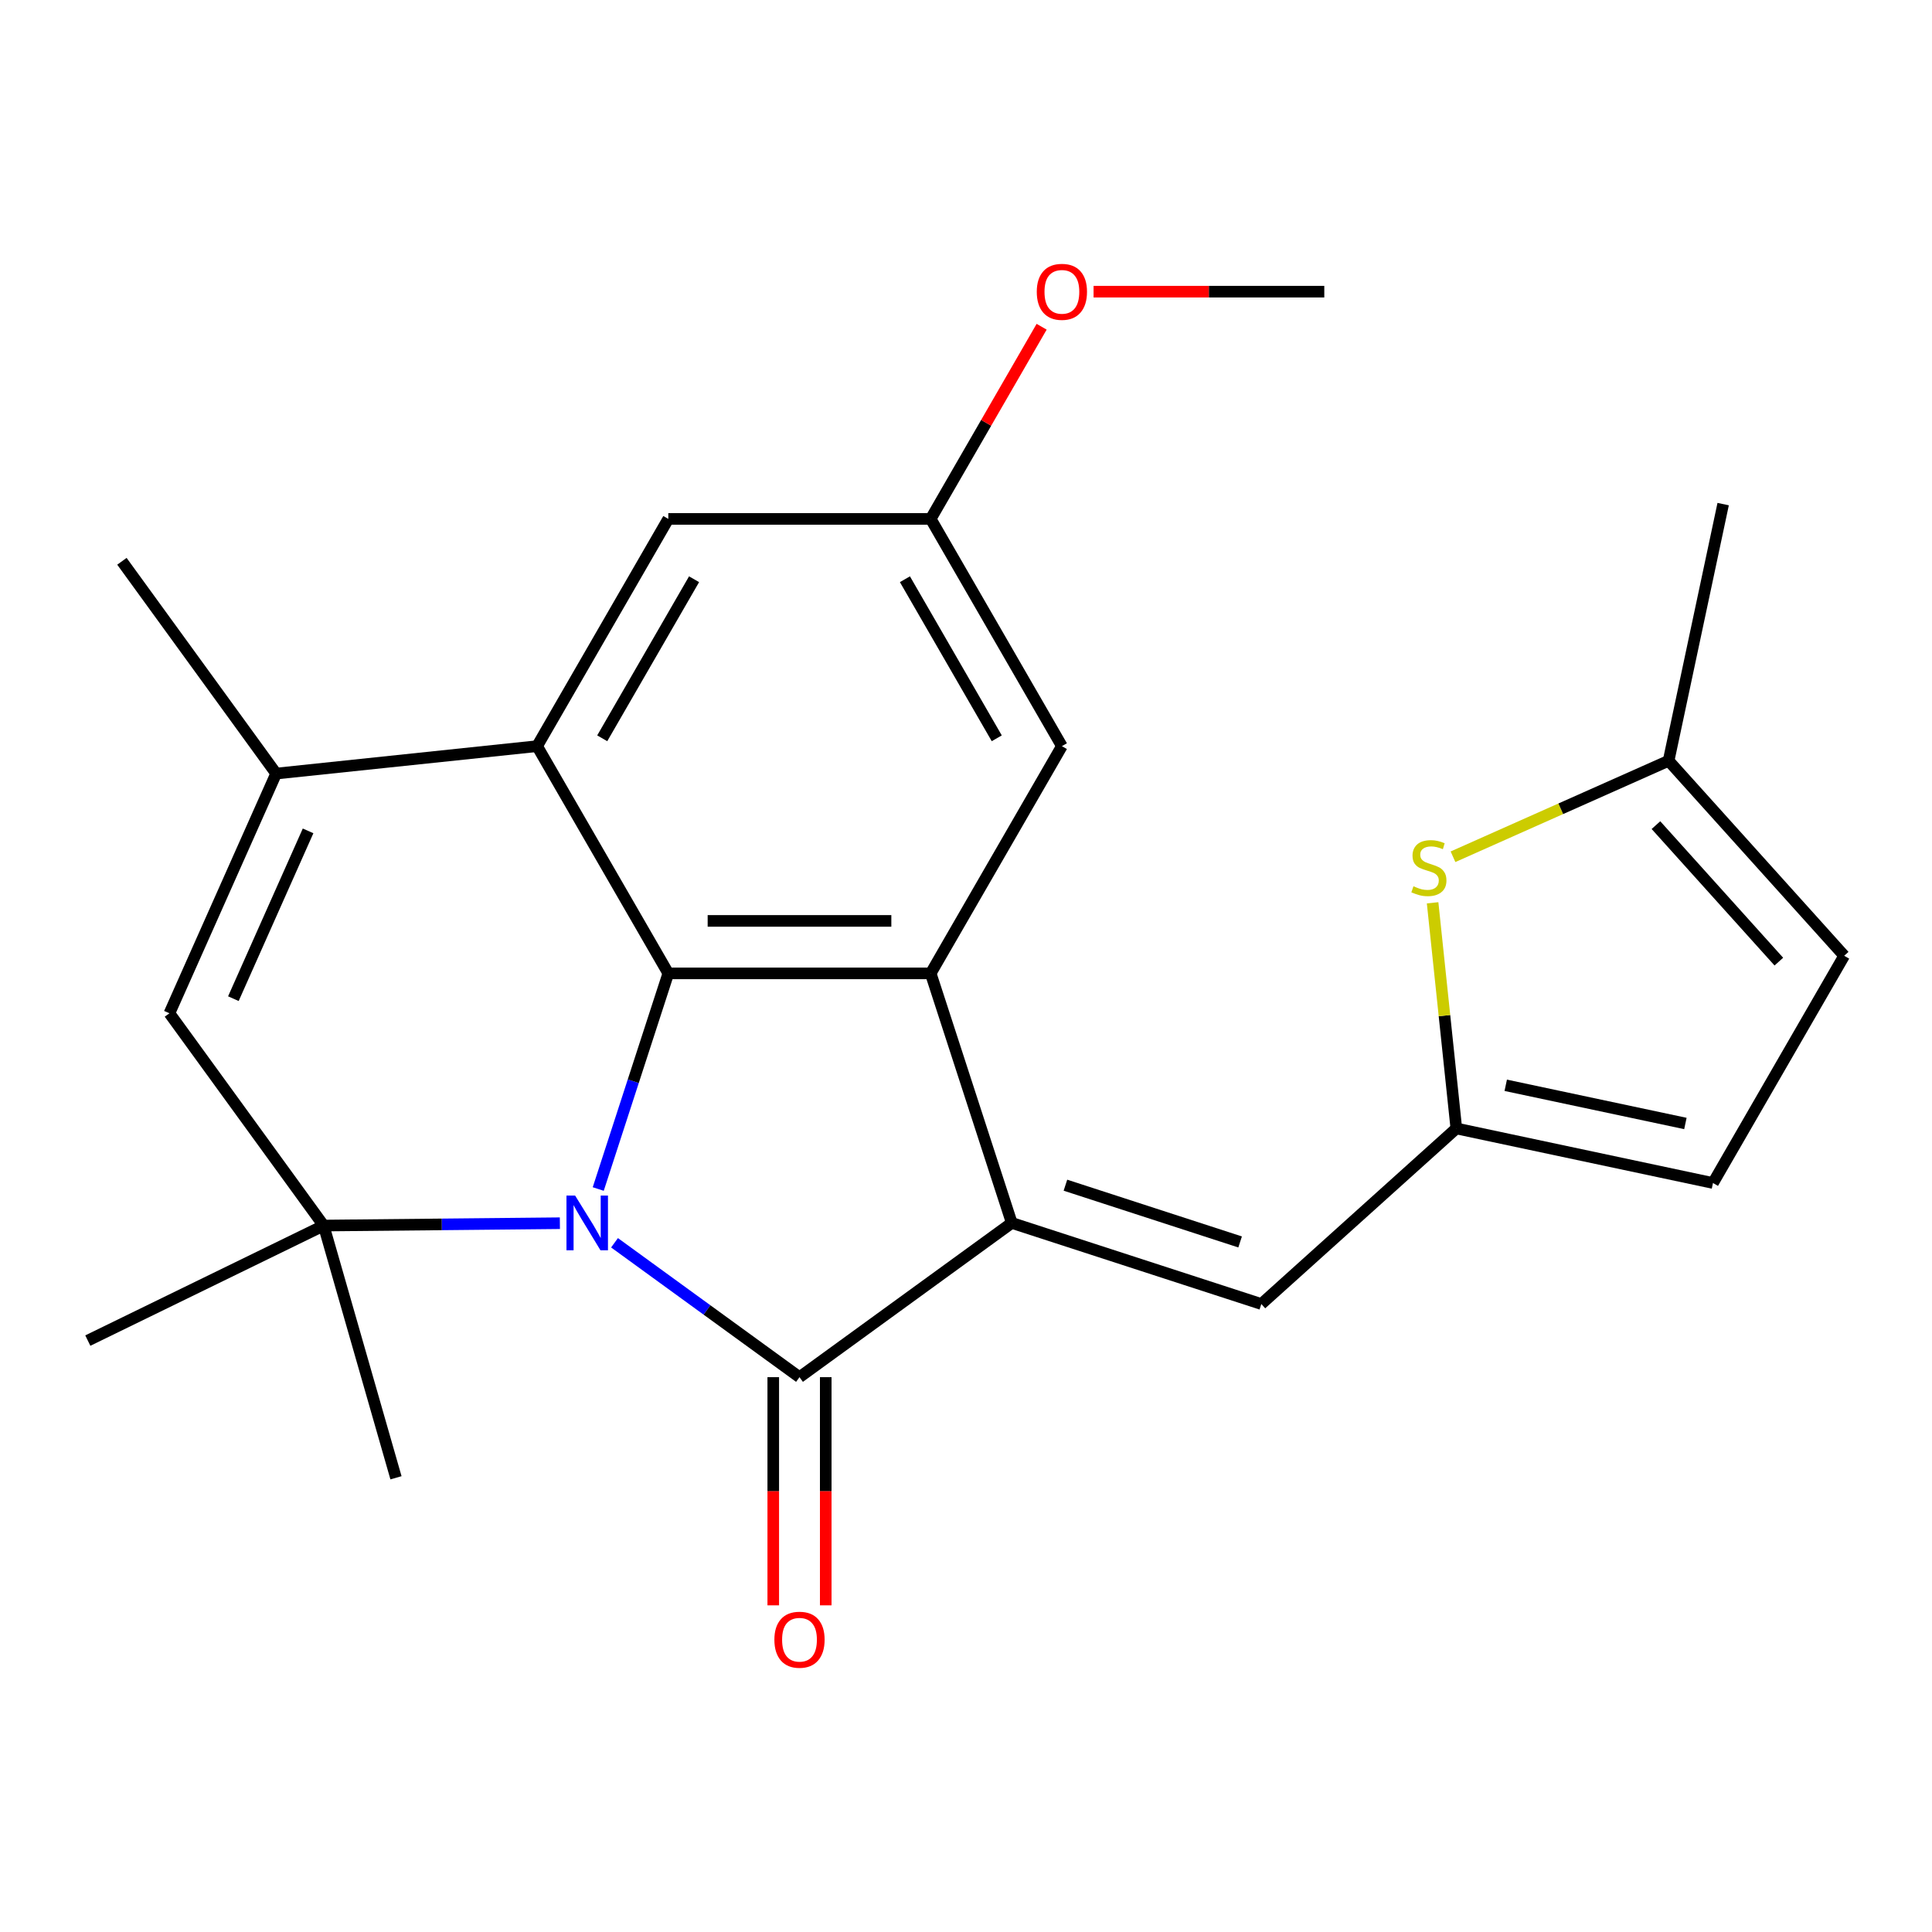 <?xml version='1.0' encoding='iso-8859-1'?>
<svg version='1.1' baseProfile='full'
              xmlns='http://www.w3.org/2000/svg'
                      xmlns:rdkit='http://www.rdkit.org/xml'
                      xmlns:xlink='http://www.w3.org/1999/xlink'
                  xml:space='preserve'
width='1000px' height='1000px' viewBox='0 0 1000 1000'>
<!-- END OF HEADER -->
<rect style='opacity:1.0;fill:#FFFFFF;stroke:none' width='1000' height='1000' x='0' y='0'> </rect>
<path class='bond-0' d='M 318.078,643.259 L 365.949,678.039' style='fill:none;fill-rule:evenodd;stroke:#0000FF;stroke-width:6px;stroke-linecap:butt;stroke-linejoin:miter;stroke-opacity:1' />
<path class='bond-0' d='M 365.949,678.039 L 413.819,712.819' style='fill:none;fill-rule:evenodd;stroke:#000000;stroke-width:6px;stroke-linecap:butt;stroke-linejoin:miter;stroke-opacity:1' />
<path class='bond-2' d='M 309.647,615.434 L 327.78,559.628' style='fill:none;fill-rule:evenodd;stroke:#0000FF;stroke-width:6px;stroke-linecap:butt;stroke-linejoin:miter;stroke-opacity:1' />
<path class='bond-2' d='M 327.78,559.628 L 345.912,503.822' style='fill:none;fill-rule:evenodd;stroke:#000000;stroke-width:6px;stroke-linecap:butt;stroke-linejoin:miter;stroke-opacity:1' />
<path class='bond-4' d='M 289.792,633.13 L 228.658,633.74' style='fill:none;fill-rule:evenodd;stroke:#0000FF;stroke-width:6px;stroke-linecap:butt;stroke-linejoin:miter;stroke-opacity:1' />
<path class='bond-4' d='M 228.658,633.74 L 167.524,634.349' style='fill:none;fill-rule:evenodd;stroke:#000000;stroke-width:6px;stroke-linecap:butt;stroke-linejoin:miter;stroke-opacity:1' />
<path class='bond-1' d='M 413.819,712.819 L 523.695,632.989' style='fill:none;fill-rule:evenodd;stroke:#000000;stroke-width:6px;stroke-linecap:butt;stroke-linejoin:miter;stroke-opacity:1' />
<path class='bond-13' d='M 400.238,712.819 L 400.238,771.869' style='fill:none;fill-rule:evenodd;stroke:#000000;stroke-width:6px;stroke-linecap:butt;stroke-linejoin:miter;stroke-opacity:1' />
<path class='bond-13' d='M 400.238,771.869 L 400.238,830.918' style='fill:none;fill-rule:evenodd;stroke:#FF0000;stroke-width:6px;stroke-linecap:butt;stroke-linejoin:miter;stroke-opacity:1' />
<path class='bond-13' d='M 427.401,712.819 L 427.401,771.869' style='fill:none;fill-rule:evenodd;stroke:#000000;stroke-width:6px;stroke-linecap:butt;stroke-linejoin:miter;stroke-opacity:1' />
<path class='bond-13' d='M 427.401,771.869 L 427.401,830.918' style='fill:none;fill-rule:evenodd;stroke:#FF0000;stroke-width:6px;stroke-linecap:butt;stroke-linejoin:miter;stroke-opacity:1' />
<path class='bond-8' d='M 523.695,632.989 L 652.862,674.958' style='fill:none;fill-rule:evenodd;stroke:#000000;stroke-width:6px;stroke-linecap:butt;stroke-linejoin:miter;stroke-opacity:1' />
<path class='bond-8' d='M 551.464,613.451 L 641.881,642.83' style='fill:none;fill-rule:evenodd;stroke:#000000;stroke-width:6px;stroke-linecap:butt;stroke-linejoin:miter;stroke-opacity:1' />
<path class='bond-24' d='M 523.695,632.989 L 481.726,503.822' style='fill:none;fill-rule:evenodd;stroke:#000000;stroke-width:6px;stroke-linecap:butt;stroke-linejoin:miter;stroke-opacity:1' />
<path class='bond-3' d='M 345.912,503.822 L 481.726,503.822' style='fill:none;fill-rule:evenodd;stroke:#000000;stroke-width:6px;stroke-linecap:butt;stroke-linejoin:miter;stroke-opacity:1' />
<path class='bond-3' d='M 366.284,476.66 L 461.354,476.66' style='fill:none;fill-rule:evenodd;stroke:#000000;stroke-width:6px;stroke-linecap:butt;stroke-linejoin:miter;stroke-opacity:1' />
<path class='bond-5' d='M 345.912,503.822 L 278.005,386.204' style='fill:none;fill-rule:evenodd;stroke:#000000;stroke-width:6px;stroke-linecap:butt;stroke-linejoin:miter;stroke-opacity:1' />
<path class='bond-14' d='M 481.726,503.822 L 549.633,386.204' style='fill:none;fill-rule:evenodd;stroke:#000000;stroke-width:6px;stroke-linecap:butt;stroke-linejoin:miter;stroke-opacity:1' />
<path class='bond-7' d='M 167.524,634.349 L 87.694,524.473' style='fill:none;fill-rule:evenodd;stroke:#000000;stroke-width:6px;stroke-linecap:butt;stroke-linejoin:miter;stroke-opacity:1' />
<path class='bond-18' d='M 167.524,634.349 L 45.455,693.886' style='fill:none;fill-rule:evenodd;stroke:#000000;stroke-width:6px;stroke-linecap:butt;stroke-linejoin:miter;stroke-opacity:1' />
<path class='bond-19' d='M 167.524,634.349 L 204.959,764.902' style='fill:none;fill-rule:evenodd;stroke:#000000;stroke-width:6px;stroke-linecap:butt;stroke-linejoin:miter;stroke-opacity:1' />
<path class='bond-15' d='M 278.005,386.204 L 345.912,268.585' style='fill:none;fill-rule:evenodd;stroke:#000000;stroke-width:6px;stroke-linecap:butt;stroke-linejoin:miter;stroke-opacity:1' />
<path class='bond-15' d='M 311.715,382.142 L 359.25,299.809' style='fill:none;fill-rule:evenodd;stroke:#000000;stroke-width:6px;stroke-linecap:butt;stroke-linejoin:miter;stroke-opacity:1' />
<path class='bond-25' d='M 278.005,386.204 L 142.935,400.4' style='fill:none;fill-rule:evenodd;stroke:#000000;stroke-width:6px;stroke-linecap:butt;stroke-linejoin:miter;stroke-opacity:1' />
<path class='bond-6' d='M 142.935,400.4 L 87.694,524.473' style='fill:none;fill-rule:evenodd;stroke:#000000;stroke-width:6px;stroke-linecap:butt;stroke-linejoin:miter;stroke-opacity:1' />
<path class='bond-6' d='M 159.463,430.059 L 120.795,516.91' style='fill:none;fill-rule:evenodd;stroke:#000000;stroke-width:6px;stroke-linecap:butt;stroke-linejoin:miter;stroke-opacity:1' />
<path class='bond-20' d='M 142.935,400.4 L 63.105,290.524' style='fill:none;fill-rule:evenodd;stroke:#000000;stroke-width:6px;stroke-linecap:butt;stroke-linejoin:miter;stroke-opacity:1' />
<path class='bond-9' d='M 652.862,674.958 L 753.792,584.081' style='fill:none;fill-rule:evenodd;stroke:#000000;stroke-width:6px;stroke-linecap:butt;stroke-linejoin:miter;stroke-opacity:1' />
<path class='bond-10' d='M 753.792,584.081 L 747.654,525.683' style='fill:none;fill-rule:evenodd;stroke:#000000;stroke-width:6px;stroke-linecap:butt;stroke-linejoin:miter;stroke-opacity:1' />
<path class='bond-10' d='M 747.654,525.683 L 741.516,467.286' style='fill:none;fill-rule:evenodd;stroke:#CCCC00;stroke-width:6px;stroke-linecap:butt;stroke-linejoin:miter;stroke-opacity:1' />
<path class='bond-12' d='M 753.792,584.081 L 886.638,612.318' style='fill:none;fill-rule:evenodd;stroke:#000000;stroke-width:6px;stroke-linecap:butt;stroke-linejoin:miter;stroke-opacity:1' />
<path class='bond-12' d='M 779.366,561.747 L 872.359,581.513' style='fill:none;fill-rule:evenodd;stroke:#000000;stroke-width:6px;stroke-linecap:butt;stroke-linejoin:miter;stroke-opacity:1' />
<path class='bond-11' d='M 752.071,443.456 L 807.869,418.613' style='fill:none;fill-rule:evenodd;stroke:#CCCC00;stroke-width:6px;stroke-linecap:butt;stroke-linejoin:miter;stroke-opacity:1' />
<path class='bond-11' d='M 807.869,418.613 L 863.668,393.77' style='fill:none;fill-rule:evenodd;stroke:#000000;stroke-width:6px;stroke-linecap:butt;stroke-linejoin:miter;stroke-opacity:1' />
<path class='bond-22' d='M 863.668,393.77 L 891.905,260.924' style='fill:none;fill-rule:evenodd;stroke:#000000;stroke-width:6px;stroke-linecap:butt;stroke-linejoin:miter;stroke-opacity:1' />
<path class='bond-27' d='M 863.668,393.77 L 954.545,494.7' style='fill:none;fill-rule:evenodd;stroke:#000000;stroke-width:6px;stroke-linecap:butt;stroke-linejoin:miter;stroke-opacity:1' />
<path class='bond-27' d='M 857.114,427.085 L 920.728,497.736' style='fill:none;fill-rule:evenodd;stroke:#000000;stroke-width:6px;stroke-linecap:butt;stroke-linejoin:miter;stroke-opacity:1' />
<path class='bond-16' d='M 886.638,612.318 L 954.545,494.7' style='fill:none;fill-rule:evenodd;stroke:#000000;stroke-width:6px;stroke-linecap:butt;stroke-linejoin:miter;stroke-opacity:1' />
<path class='bond-26' d='M 549.633,386.204 L 481.726,268.585' style='fill:none;fill-rule:evenodd;stroke:#000000;stroke-width:6px;stroke-linecap:butt;stroke-linejoin:miter;stroke-opacity:1' />
<path class='bond-26' d='M 515.924,382.142 L 468.389,299.809' style='fill:none;fill-rule:evenodd;stroke:#000000;stroke-width:6px;stroke-linecap:butt;stroke-linejoin:miter;stroke-opacity:1' />
<path class='bond-17' d='M 345.912,268.585 L 481.726,268.585' style='fill:none;fill-rule:evenodd;stroke:#000000;stroke-width:6px;stroke-linecap:butt;stroke-linejoin:miter;stroke-opacity:1' />
<path class='bond-21' d='M 481.726,268.585 L 510.439,218.854' style='fill:none;fill-rule:evenodd;stroke:#000000;stroke-width:6px;stroke-linecap:butt;stroke-linejoin:miter;stroke-opacity:1' />
<path class='bond-21' d='M 510.439,218.854 L 539.151,169.122' style='fill:none;fill-rule:evenodd;stroke:#FF0000;stroke-width:6px;stroke-linecap:butt;stroke-linejoin:miter;stroke-opacity:1' />
<path class='bond-23' d='M 566.029,150.967 L 625.738,150.967' style='fill:none;fill-rule:evenodd;stroke:#FF0000;stroke-width:6px;stroke-linecap:butt;stroke-linejoin:miter;stroke-opacity:1' />
<path class='bond-23' d='M 625.738,150.967 L 685.448,150.967' style='fill:none;fill-rule:evenodd;stroke:#000000;stroke-width:6px;stroke-linecap:butt;stroke-linejoin:miter;stroke-opacity:1' />
<path  class='atom-0' d='M 297.683 618.829
L 306.963 633.829
Q 307.883 635.309, 309.363 637.989
Q 310.843 640.669, 310.923 640.829
L 310.923 618.829
L 314.683 618.829
L 314.683 647.149
L 310.803 647.149
L 300.843 630.749
Q 299.683 628.829, 298.443 626.629
Q 297.243 624.429, 296.883 623.749
L 296.883 647.149
L 293.203 647.149
L 293.203 618.829
L 297.683 618.829
' fill='#0000FF'/>
<path  class='atom-11' d='M 731.595 458.731
Q 731.915 458.851, 733.235 459.411
Q 734.555 459.971, 735.995 460.331
Q 737.475 460.651, 738.915 460.651
Q 741.595 460.651, 743.155 459.371
Q 744.715 458.051, 744.715 455.771
Q 744.715 454.211, 743.915 453.251
Q 743.155 452.291, 741.955 451.771
Q 740.755 451.251, 738.755 450.651
Q 736.235 449.891, 734.715 449.171
Q 733.235 448.451, 732.155 446.931
Q 731.115 445.411, 731.115 442.851
Q 731.115 439.291, 733.515 437.091
Q 735.955 434.891, 740.755 434.891
Q 744.035 434.891, 747.755 436.451
L 746.835 439.531
Q 743.435 438.131, 740.875 438.131
Q 738.115 438.131, 736.595 439.291
Q 735.075 440.411, 735.115 442.371
Q 735.115 443.891, 735.875 444.811
Q 736.675 445.731, 737.795 446.251
Q 738.955 446.771, 740.875 447.371
Q 743.435 448.171, 744.955 448.971
Q 746.475 449.771, 747.555 451.411
Q 748.675 453.011, 748.675 455.771
Q 748.675 459.691, 746.035 461.811
Q 743.435 463.891, 739.075 463.891
Q 736.555 463.891, 734.635 463.331
Q 732.755 462.811, 730.515 461.891
L 731.595 458.731
' fill='#CCCC00'/>
<path  class='atom-14' d='M 400.819 848.713
Q 400.819 841.913, 404.179 838.113
Q 407.539 834.313, 413.819 834.313
Q 420.099 834.313, 423.459 838.113
Q 426.819 841.913, 426.819 848.713
Q 426.819 855.593, 423.419 859.513
Q 420.019 863.393, 413.819 863.393
Q 407.579 863.393, 404.179 859.513
Q 400.819 855.633, 400.819 848.713
M 413.819 860.193
Q 418.139 860.193, 420.459 857.313
Q 422.819 854.393, 422.819 848.713
Q 422.819 843.153, 420.459 840.353
Q 418.139 837.513, 413.819 837.513
Q 409.499 837.513, 407.139 840.313
Q 404.819 843.113, 404.819 848.713
Q 404.819 854.433, 407.139 857.313
Q 409.499 860.193, 413.819 860.193
' fill='#FF0000'/>
<path  class='atom-22' d='M 536.633 151.047
Q 536.633 144.247, 539.993 140.447
Q 543.353 136.647, 549.633 136.647
Q 555.913 136.647, 559.273 140.447
Q 562.633 144.247, 562.633 151.047
Q 562.633 157.927, 559.233 161.847
Q 555.833 165.727, 549.633 165.727
Q 543.393 165.727, 539.993 161.847
Q 536.633 157.967, 536.633 151.047
M 549.633 162.527
Q 553.953 162.527, 556.273 159.647
Q 558.633 156.727, 558.633 151.047
Q 558.633 145.487, 556.273 142.687
Q 553.953 139.847, 549.633 139.847
Q 545.313 139.847, 542.953 142.647
Q 540.633 145.447, 540.633 151.047
Q 540.633 156.767, 542.953 159.647
Q 545.313 162.527, 549.633 162.527
' fill='#FF0000'/>
</svg>
